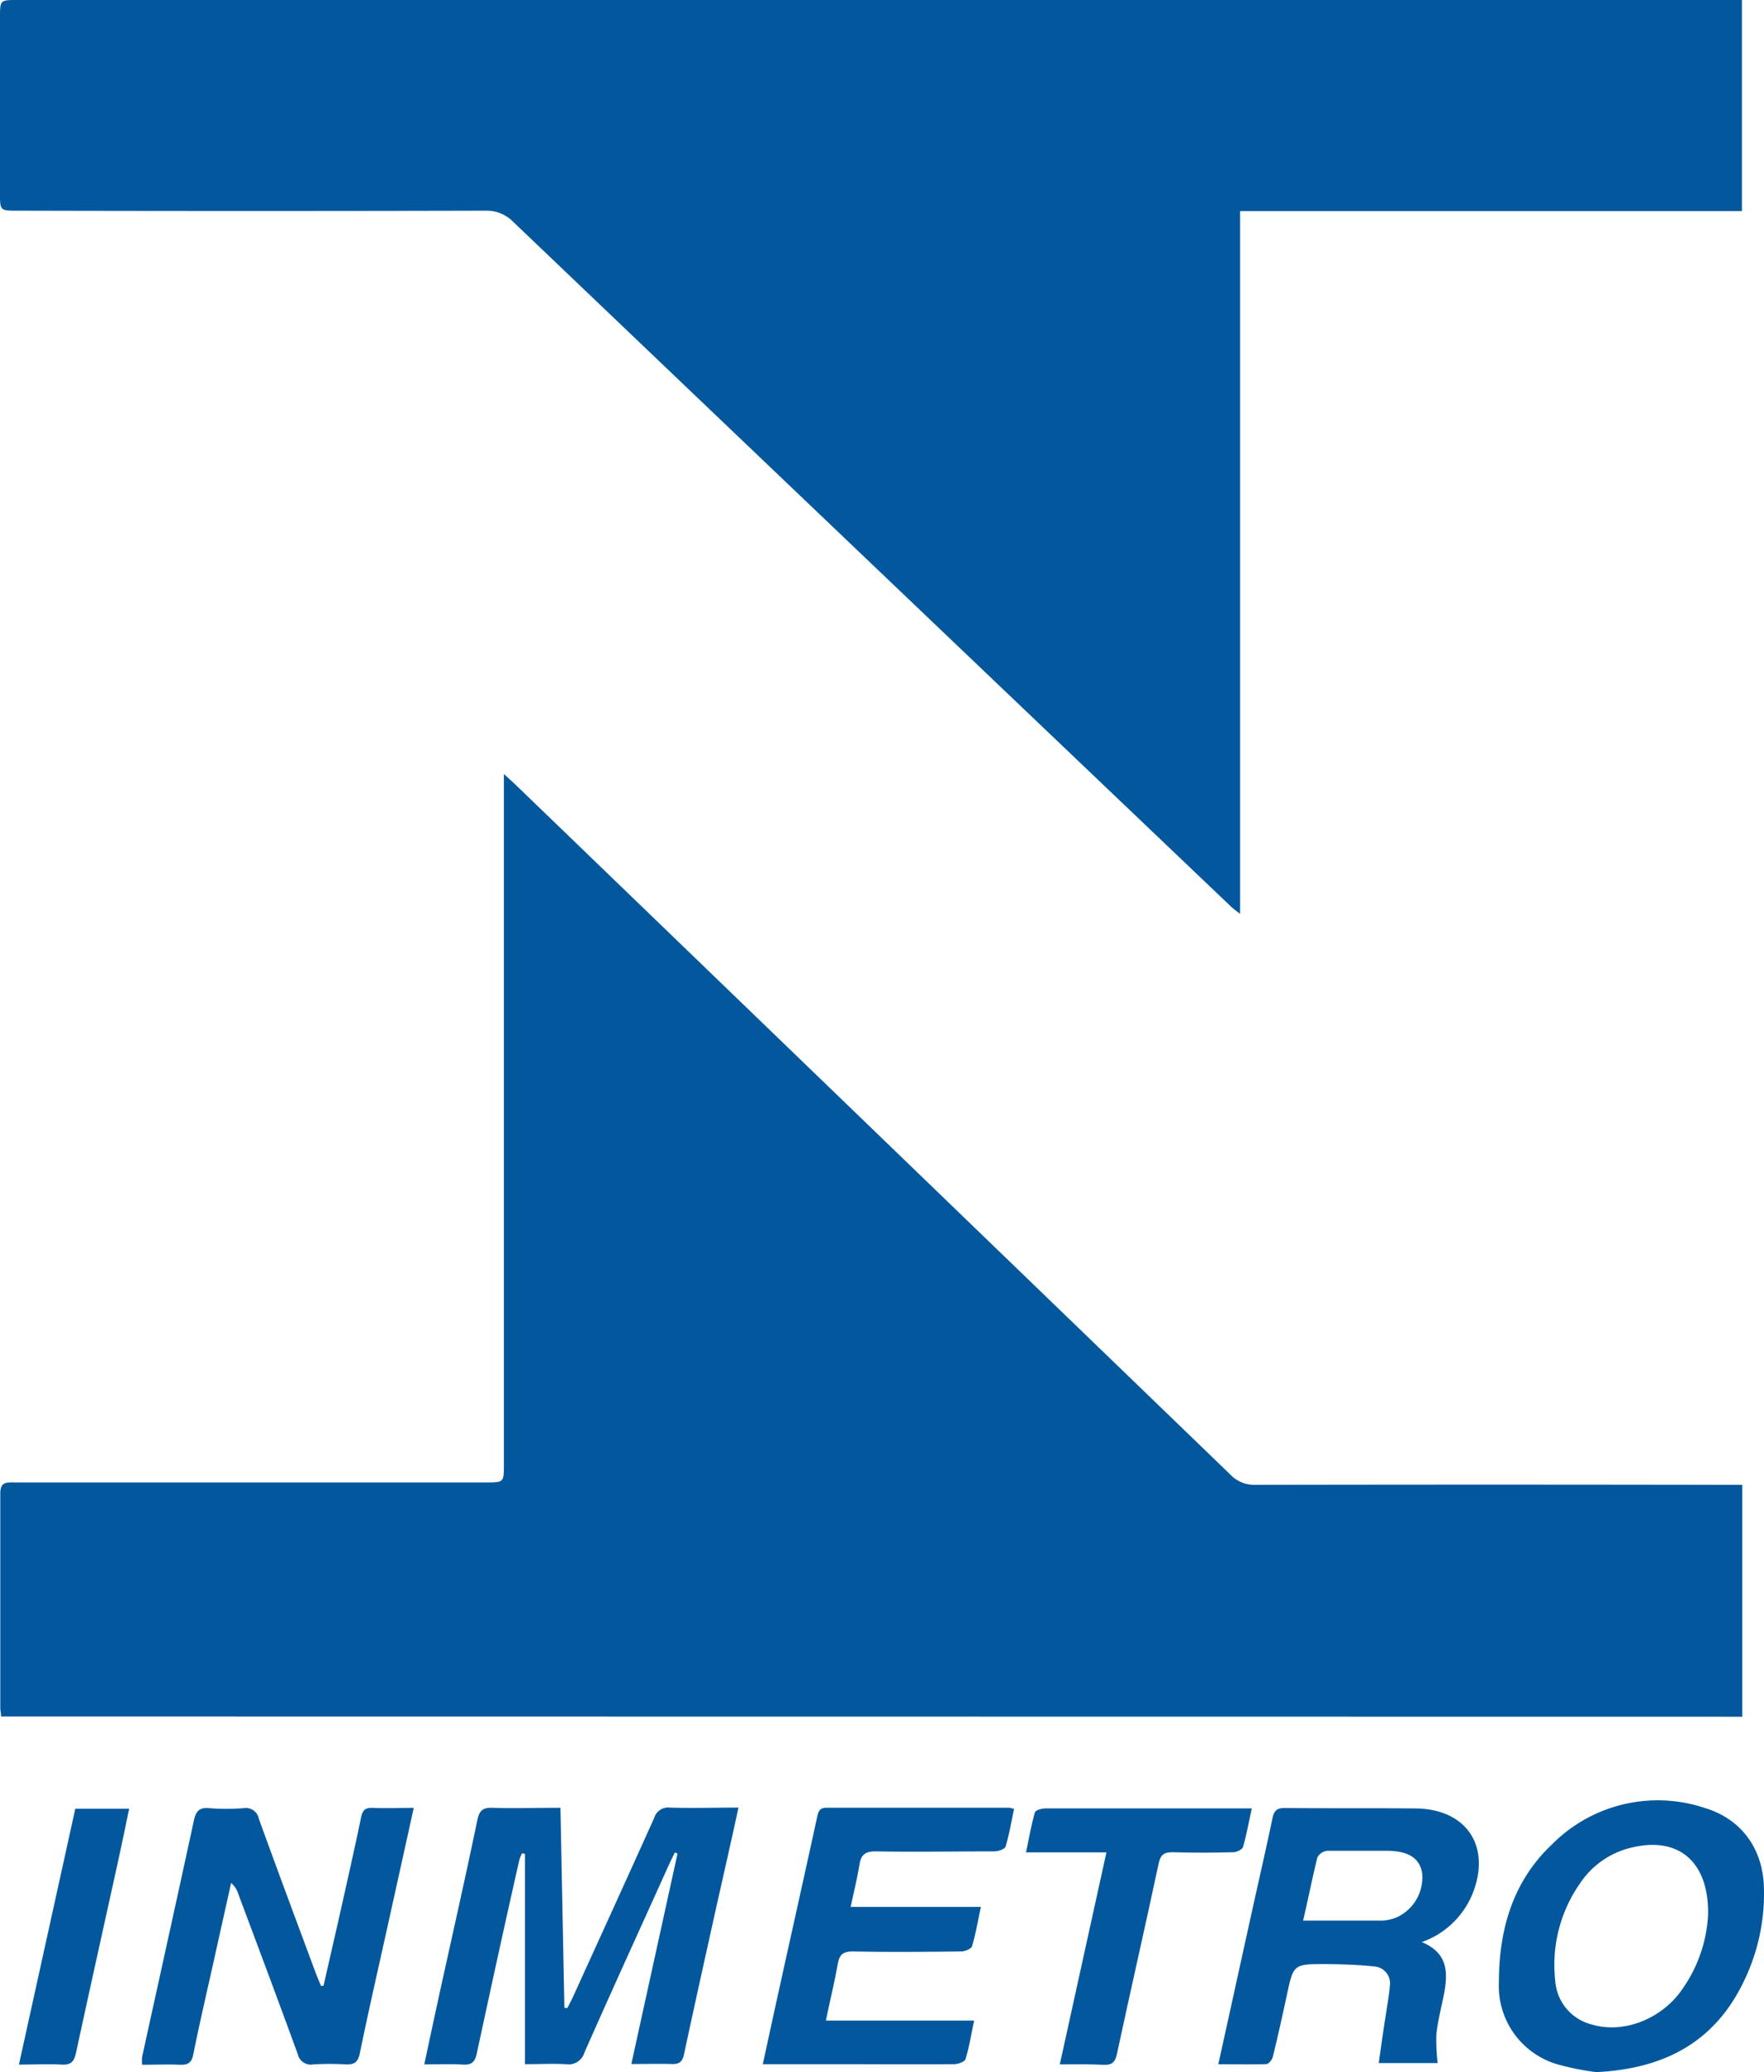 <svg xmlns="http://www.w3.org/2000/svg" viewBox="0 0 241.35 283.46"><defs><style>.cls-1{fill:#03589d;}</style></defs><title>INMETRO</title><g id="INMETRO-2" data-name="INMETRO"><path class="cls-1" d="M.15,234.81c0-.48-.11-.8-.11-1.12,0-9.8,0-19.59,0-29.39,0-1.63.88-1.51,2-1.51q32.24,0,64.47,0c2.43,0,2.43,0,2.43-2.5V105.88c.77.7,1.19,1.08,1.6,1.47q48.92,47.18,97.8,94.37a4.51,4.51,0,0,0,3.41,1.4q32.16-.06,64.3,0h2.33v31.72Z"/><path class="cls-1" d="M238.33,0V28.88H169.67V125a14.39,14.39,0,0,1-1.18-.92q-49.14-46.83-98.24-93.7a5.1,5.1,0,0,0-3.85-1.56q-32,.08-64,0C0,28.82,0,28.82,0,26.44v-24C0,0,0,0,2.39,0H238.33Z"/><path class="cls-1" d="M58.05,282.4c.78-3.65,1.51-7.07,2.26-10.49,1.68-7.64,3.41-15.27,5-22.93.26-1.19.64-1.72,2-1.68,3,.1,6,0,9.37,0,.18,9.19.36,18.27.54,27.35l.39.06c.26-.5.53-1,.77-1.51,3.71-8.16,7.44-16.32,11.12-24.5a2,2,0,0,1,2.14-1.43c3.07.1,6.15,0,9.4,0-1,4.62-2,9-3,13.45-1.49,6.75-3,13.49-4.44,20.25-.23,1.1-.68,1.42-1.72,1.38-1.77-.05-3.54,0-5.5,0,2.14-9.76,4.23-19.28,6.32-28.79l-.37-.14c-.27.55-.54,1.09-.79,1.64-3.87,8.57-7.78,17.12-11.58,25.72a2.26,2.26,0,0,1-2.55,1.59c-1.77-.09-3.55,0-5.58,0V253.6l-.41-.07a6.14,6.14,0,0,0-.36.89c-2,8.8-3.91,17.6-5.81,26.41-.24,1.15-.63,1.67-1.89,1.6C61.7,282.32,60,282.4,58.05,282.4Z"/><path class="cls-1" d="M166.69,282.38c1.63-7.4,3.19-14.51,4.76-21.62.88-4,1.81-8,2.64-12,.21-1,.56-1.44,1.67-1.43,6,.06,12,0,18,.06,7,.1,10.33,5.33,7.66,11.79a11.68,11.68,0,0,1-6.89,6.49c3.7,1.54,3.58,4.33,3,7.3-.35,1.74-.8,3.48-1,5.25a25.33,25.33,0,0,0,.17,4h-8.06c.32-2.28.64-4.54,1-6.81.17-1.22.42-2.44.51-3.68A2.32,2.32,0,0,0,188,269c-2.2-.23-4.42-.3-6.63-.32-4.41,0-4.4,0-5.32,4.32-.6,2.79-1.22,5.59-1.9,8.36-.1.41-.58,1-.91,1C171.12,282.43,169,282.38,166.69,282.38Zm11.6-19.65c3.79,0,7.33,0,10.88,0a5.84,5.84,0,0,0,2-.48,6,6,0,0,0,3.4-6.07c-.36-2-1.88-3-4.87-3-2.7,0-5.4,0-8.09,0a1.77,1.77,0,0,0-1.36.89C179.55,256.87,179,259.71,178.29,262.73Z"/><path class="cls-1" d="M44.27,271.62q1-4.38,2-8.76c1.06-4.74,2.14-9.48,3.13-14.23.2-1,.57-1.36,1.58-1.32,1.82.08,3.64,0,5.63,0-1.24,5.61-2.43,11-3.61,16.34-1.27,5.74-2.59,11.48-3.77,17.24-.26,1.26-.81,1.56-1.95,1.51a37.65,37.65,0,0,0-4.38,0A1.84,1.84,0,0,1,40.74,281c-2.66-7.31-5.4-14.59-8.12-21.87a3.32,3.32,0,0,0-1-1.55c-.78,3.54-1.58,7.08-2.36,10.62-.95,4.27-1.95,8.53-2.81,12.81-.23,1.19-.75,1.48-1.84,1.44-1.67-.07-3.35,0-5.16,0a5.75,5.75,0,0,1,0-1.11c2.36-10.76,4.74-21.5,7.07-32.27.27-1.25.7-1.85,2.1-1.72a29.5,29.5,0,0,0,4.7,0,1.82,1.82,0,0,1,2.1,1.46c2.55,7.06,5.18,14.09,7.79,21.12.22.59.48,1.17.72,1.75Z"/><path class="cls-1" d="M218.38,283.46a38.91,38.91,0,0,1-5.06-1,11.15,11.15,0,0,1-8.24-11.32c0-7.19,1.92-13.8,7.26-18.83a20.36,20.36,0,0,1,20.87-5c5.08,1.52,8,5.62,8.13,10.92a27.38,27.38,0,0,1-2.64,12.58C234.8,279.13,228,283,218.38,283.46Zm15.32-21.54c.11-7.31-4.07-10.67-10.33-9.21a11.66,11.66,0,0,0-7.18,4.91,19.44,19.44,0,0,0-3.4,13.35,6.63,6.63,0,0,0,5.1,6c4,1.17,8.92-.54,11.82-4.23A19.42,19.42,0,0,0,233.7,261.92Z"/><path class="cls-1" d="M113,276.41h20.28c-.41,1.95-.68,3.64-1.18,5.27-.11.36-1,.68-1.54.69-5.36.05-10.71,0-16.07,0H104.37c.79-3.65,1.54-7.11,2.3-10.56,1.71-7.75,3.44-15.49,5.13-23.24.17-.77.33-1.28,1.29-1.28q12.5,0,25,0a3.33,3.33,0,0,1,.65.18c-.37,1.72-.65,3.46-1.16,5.14-.11.35-1,.65-1.56.65-5.41,0-10.82.1-16.23,0-1.48,0-2,.53-2.2,1.83-.31,1.86-.76,3.69-1.2,5.77H134.2c-.42,2-.71,3.71-1.21,5.39-.11.36-1,.7-1.49.7-4.93.06-9.85.1-14.78,0-1.38,0-1.87.43-2.1,1.72C114.17,271.21,113.56,273.66,113,276.41Z"/><path class="cls-1" d="M145,282.4l6.38-29h-11c.41-2,.72-3.76,1.22-5.49.09-.31,1-.53,1.49-.53,6.06,0,12.12,0,18.18,0h10c-.41,1.87-.71,3.6-1.2,5.27-.1.35-.86.72-1.33.73-2.76.07-5.52.08-8.28,0-1.18,0-1.67.3-1.93,1.53-1.86,8.71-3.85,17.39-5.72,26.1-.25,1.16-.73,1.49-1.83,1.45C149,282.35,147.11,282.4,145,282.4Z"/><path class="cls-1" d="M10.3,247.43h7.37c-.52,2.5-1,4.86-1.52,7.21-1.92,8.74-3.87,17.47-5.76,26.22-.25,1.12-.66,1.64-1.91,1.57-1.87-.11-3.75,0-5.89,0Z"/></g></svg>